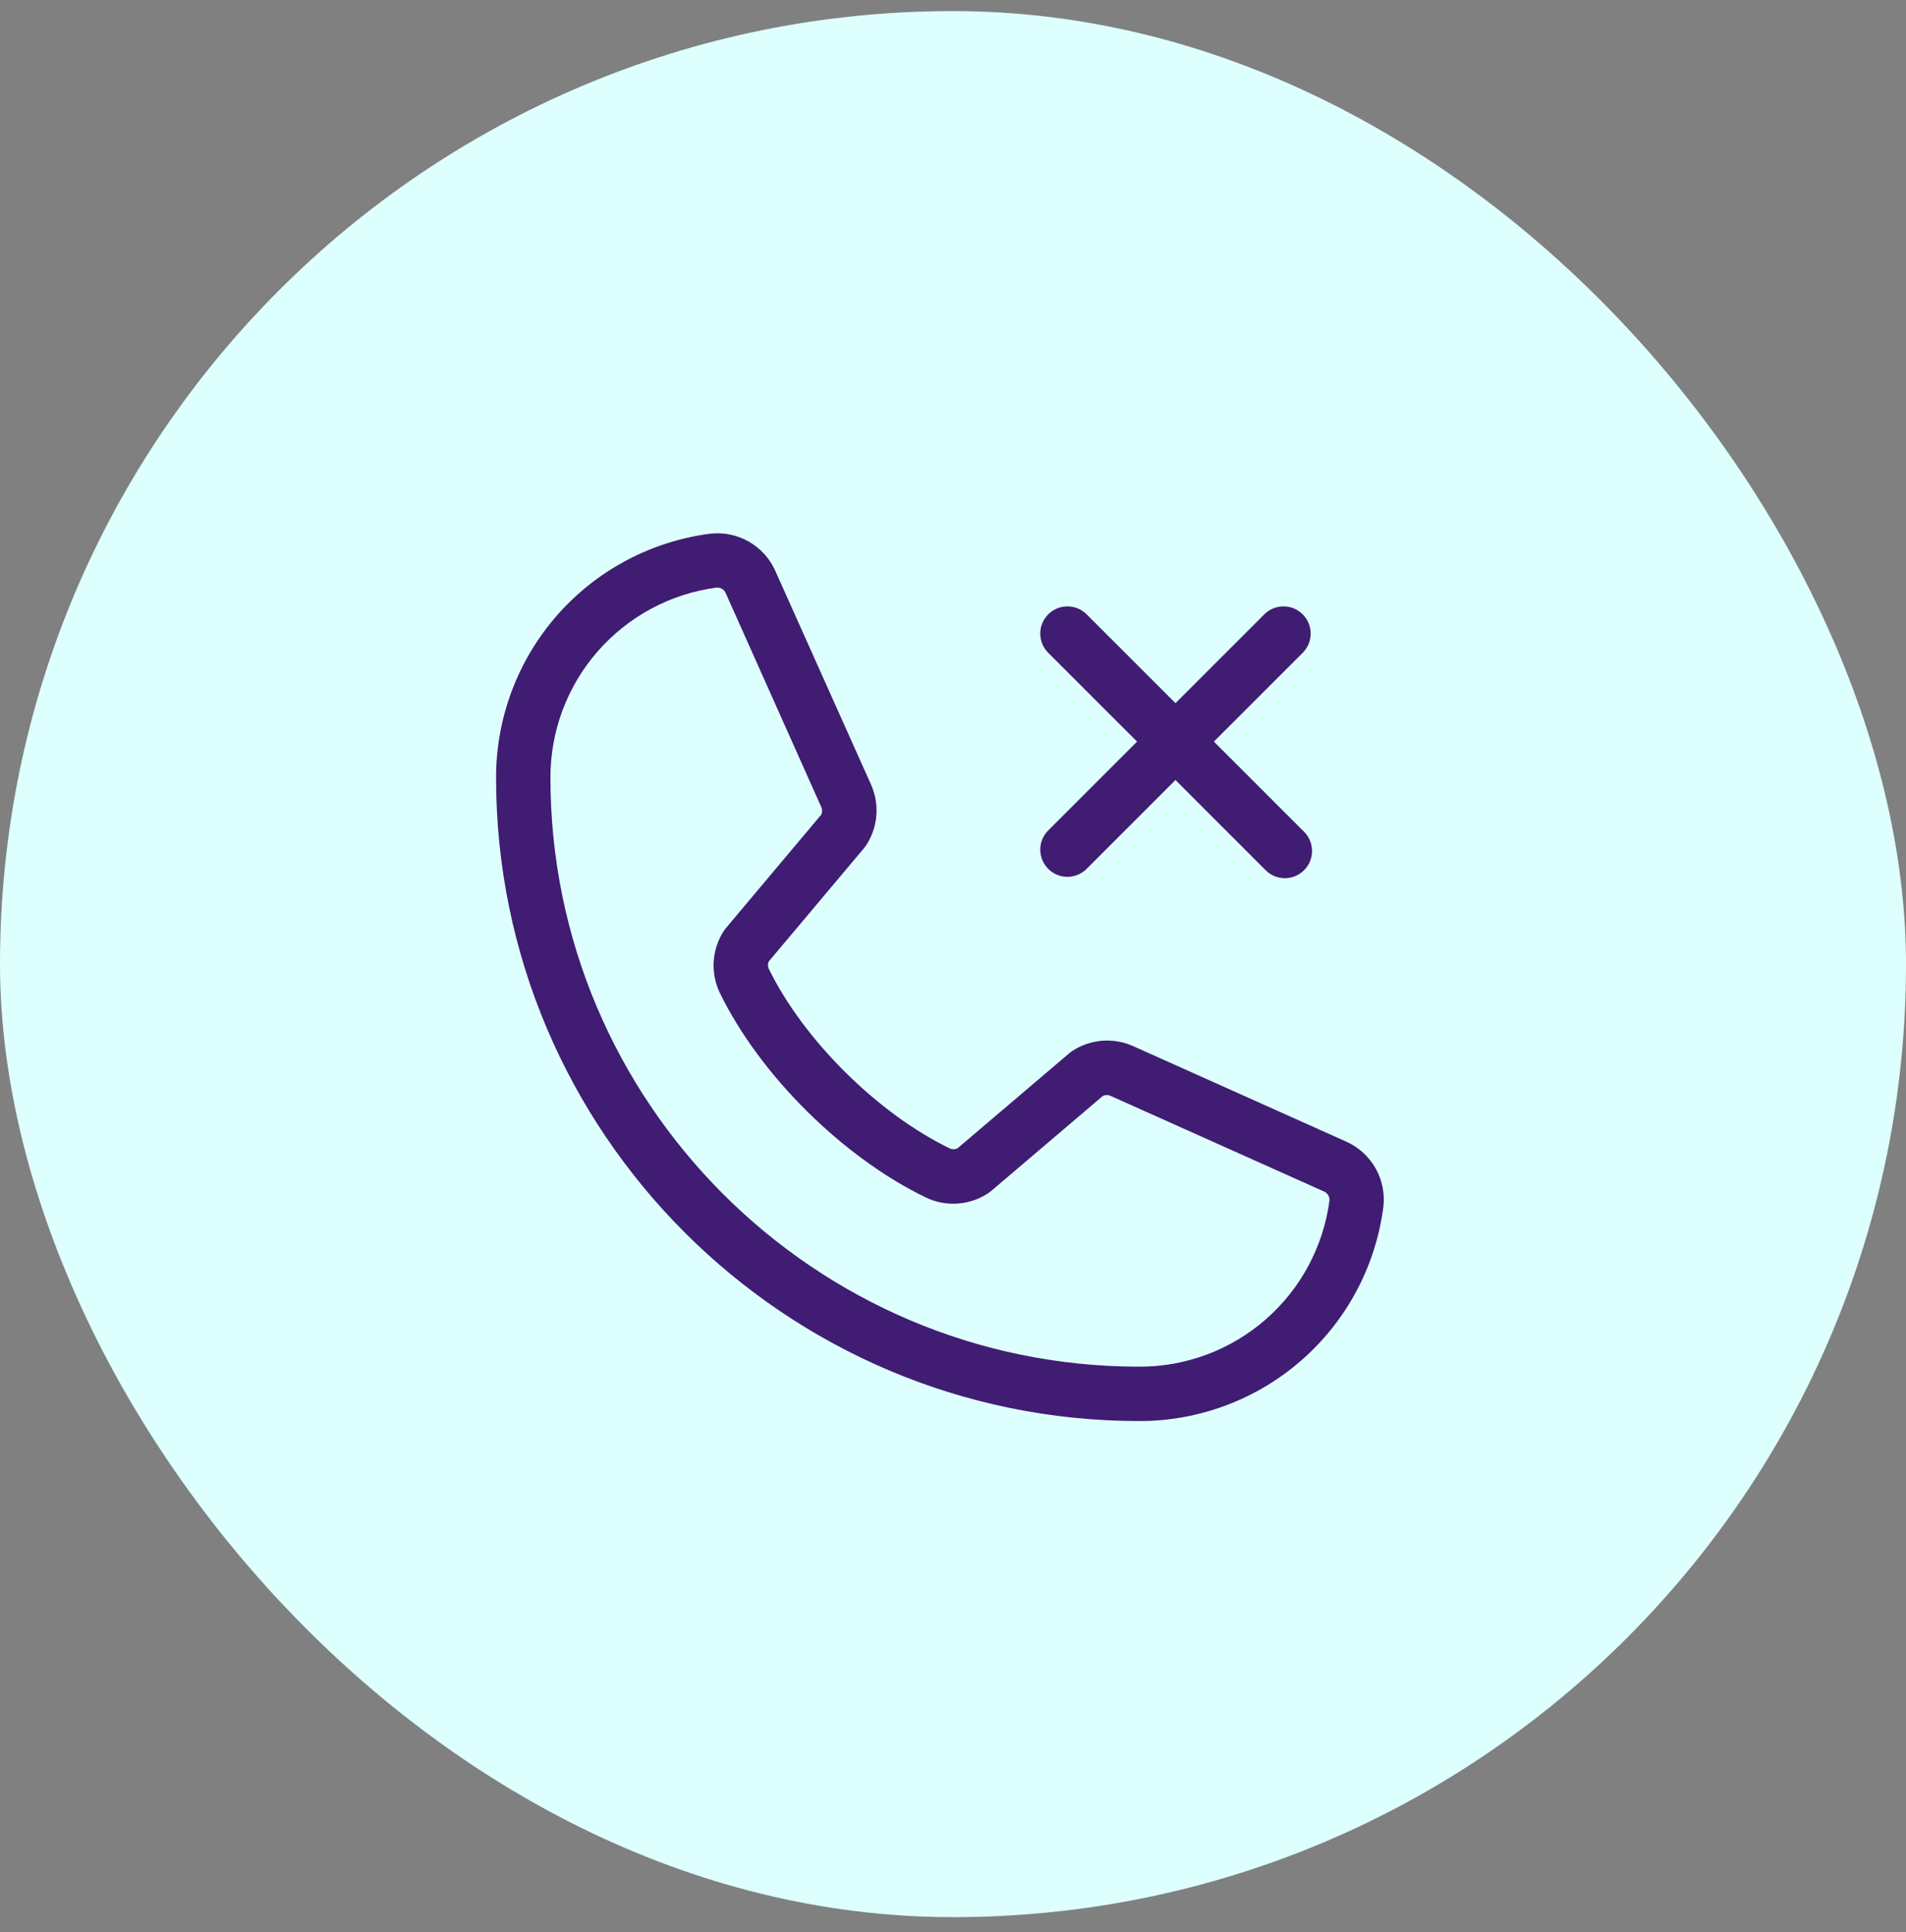 <svg width="73" height="74" viewBox="0 0 73 74" fill="none" xmlns="http://www.w3.org/2000/svg">
<rect x="0" y="0" width="73" height="74" fill="#808080" stroke="none"/>
<g id="Icono Ajuste">
<rect y="0.424" width="73" height="73" rx="36.5" fill="#DDFFFD"/>
<path id="Vector" d="M40.122 31.83L43.55 28.402L40.122 24.975C39.938 24.777 39.838 24.516 39.843 24.247C39.847 23.977 39.957 23.72 40.147 23.529C40.338 23.338 40.595 23.229 40.865 23.224C41.135 23.22 41.396 23.32 41.593 23.503L45.021 26.93L48.449 23.503C48.646 23.32 48.907 23.22 49.176 23.224C49.446 23.229 49.703 23.338 49.894 23.529C50.085 23.72 50.194 23.977 50.199 24.247C50.203 24.516 50.103 24.777 49.92 24.975L46.492 28.402L49.92 31.83C50.022 31.926 50.104 32.041 50.161 32.168C50.218 32.296 50.248 32.434 50.251 32.574C50.253 32.713 50.227 32.852 50.175 32.982C50.123 33.111 50.045 33.229 49.946 33.328C49.847 33.427 49.729 33.505 49.6 33.557C49.47 33.609 49.331 33.635 49.192 33.633C49.052 33.63 48.914 33.599 48.786 33.543C48.659 33.486 48.544 33.404 48.449 33.301L45.021 29.873L41.593 33.301C41.396 33.485 41.135 33.585 40.865 33.581C40.595 33.576 40.338 33.467 40.147 33.276C39.957 33.085 39.847 32.828 39.843 32.558C39.838 32.289 39.938 32.028 40.122 31.83ZM52.981 46.241C52.683 48.508 51.57 50.588 49.849 52.094C48.129 53.6 45.919 54.428 43.633 54.424C30.05 54.424 19 43.373 19 29.79C18.996 27.504 19.824 25.294 21.329 23.574C22.835 21.853 24.916 20.74 27.183 20.442C27.704 20.378 28.232 20.485 28.688 20.748C29.143 21.01 29.501 21.412 29.708 21.895L33.369 30.068C33.53 30.438 33.597 30.842 33.563 31.244C33.529 31.646 33.396 32.034 33.174 32.372C33.152 32.406 33.128 32.439 33.102 32.471L29.447 36.818C29.424 36.863 29.413 36.912 29.413 36.963C29.413 37.013 29.424 37.062 29.447 37.108C30.775 39.828 33.627 42.659 36.385 43.986C36.431 44.007 36.482 44.017 36.532 44.015C36.583 44.013 36.632 44 36.677 43.975L40.96 40.332C40.99 40.306 41.023 40.281 41.057 40.26C41.393 40.035 41.78 39.899 42.182 39.862C42.584 39.825 42.989 39.889 43.361 40.048L51.555 43.72C52.032 43.932 52.428 44.291 52.685 44.745C52.942 45.199 53.046 45.723 52.981 46.241ZM50.919 45.979C50.925 45.907 50.907 45.834 50.87 45.772C50.832 45.709 50.776 45.661 50.709 45.632L42.512 41.96C42.468 41.942 42.42 41.935 42.372 41.938C42.324 41.941 42.277 41.954 42.235 41.977L37.953 45.62C37.922 45.646 37.889 45.67 37.856 45.693C37.507 45.926 37.103 46.064 36.685 46.094C36.266 46.125 35.847 46.046 35.468 45.866C32.283 44.328 29.108 41.182 27.57 38.027C27.389 37.65 27.308 37.233 27.336 36.815C27.363 36.398 27.498 35.995 27.727 35.645C27.75 35.61 27.775 35.577 27.802 35.546L31.455 31.199C31.476 31.153 31.487 31.104 31.487 31.054C31.487 31.004 31.476 30.955 31.455 30.909L27.802 22.732C27.778 22.666 27.735 22.609 27.677 22.569C27.621 22.528 27.553 22.506 27.483 22.504H27.443C25.679 22.739 24.06 23.608 22.889 24.949C21.719 26.289 21.076 28.01 21.082 29.79C21.082 42.225 31.198 52.342 43.633 52.342C45.413 52.347 47.134 51.705 48.475 50.534C49.816 49.363 50.684 47.744 50.919 45.979Z" fill="#401C72"/>
</g>
</svg>
